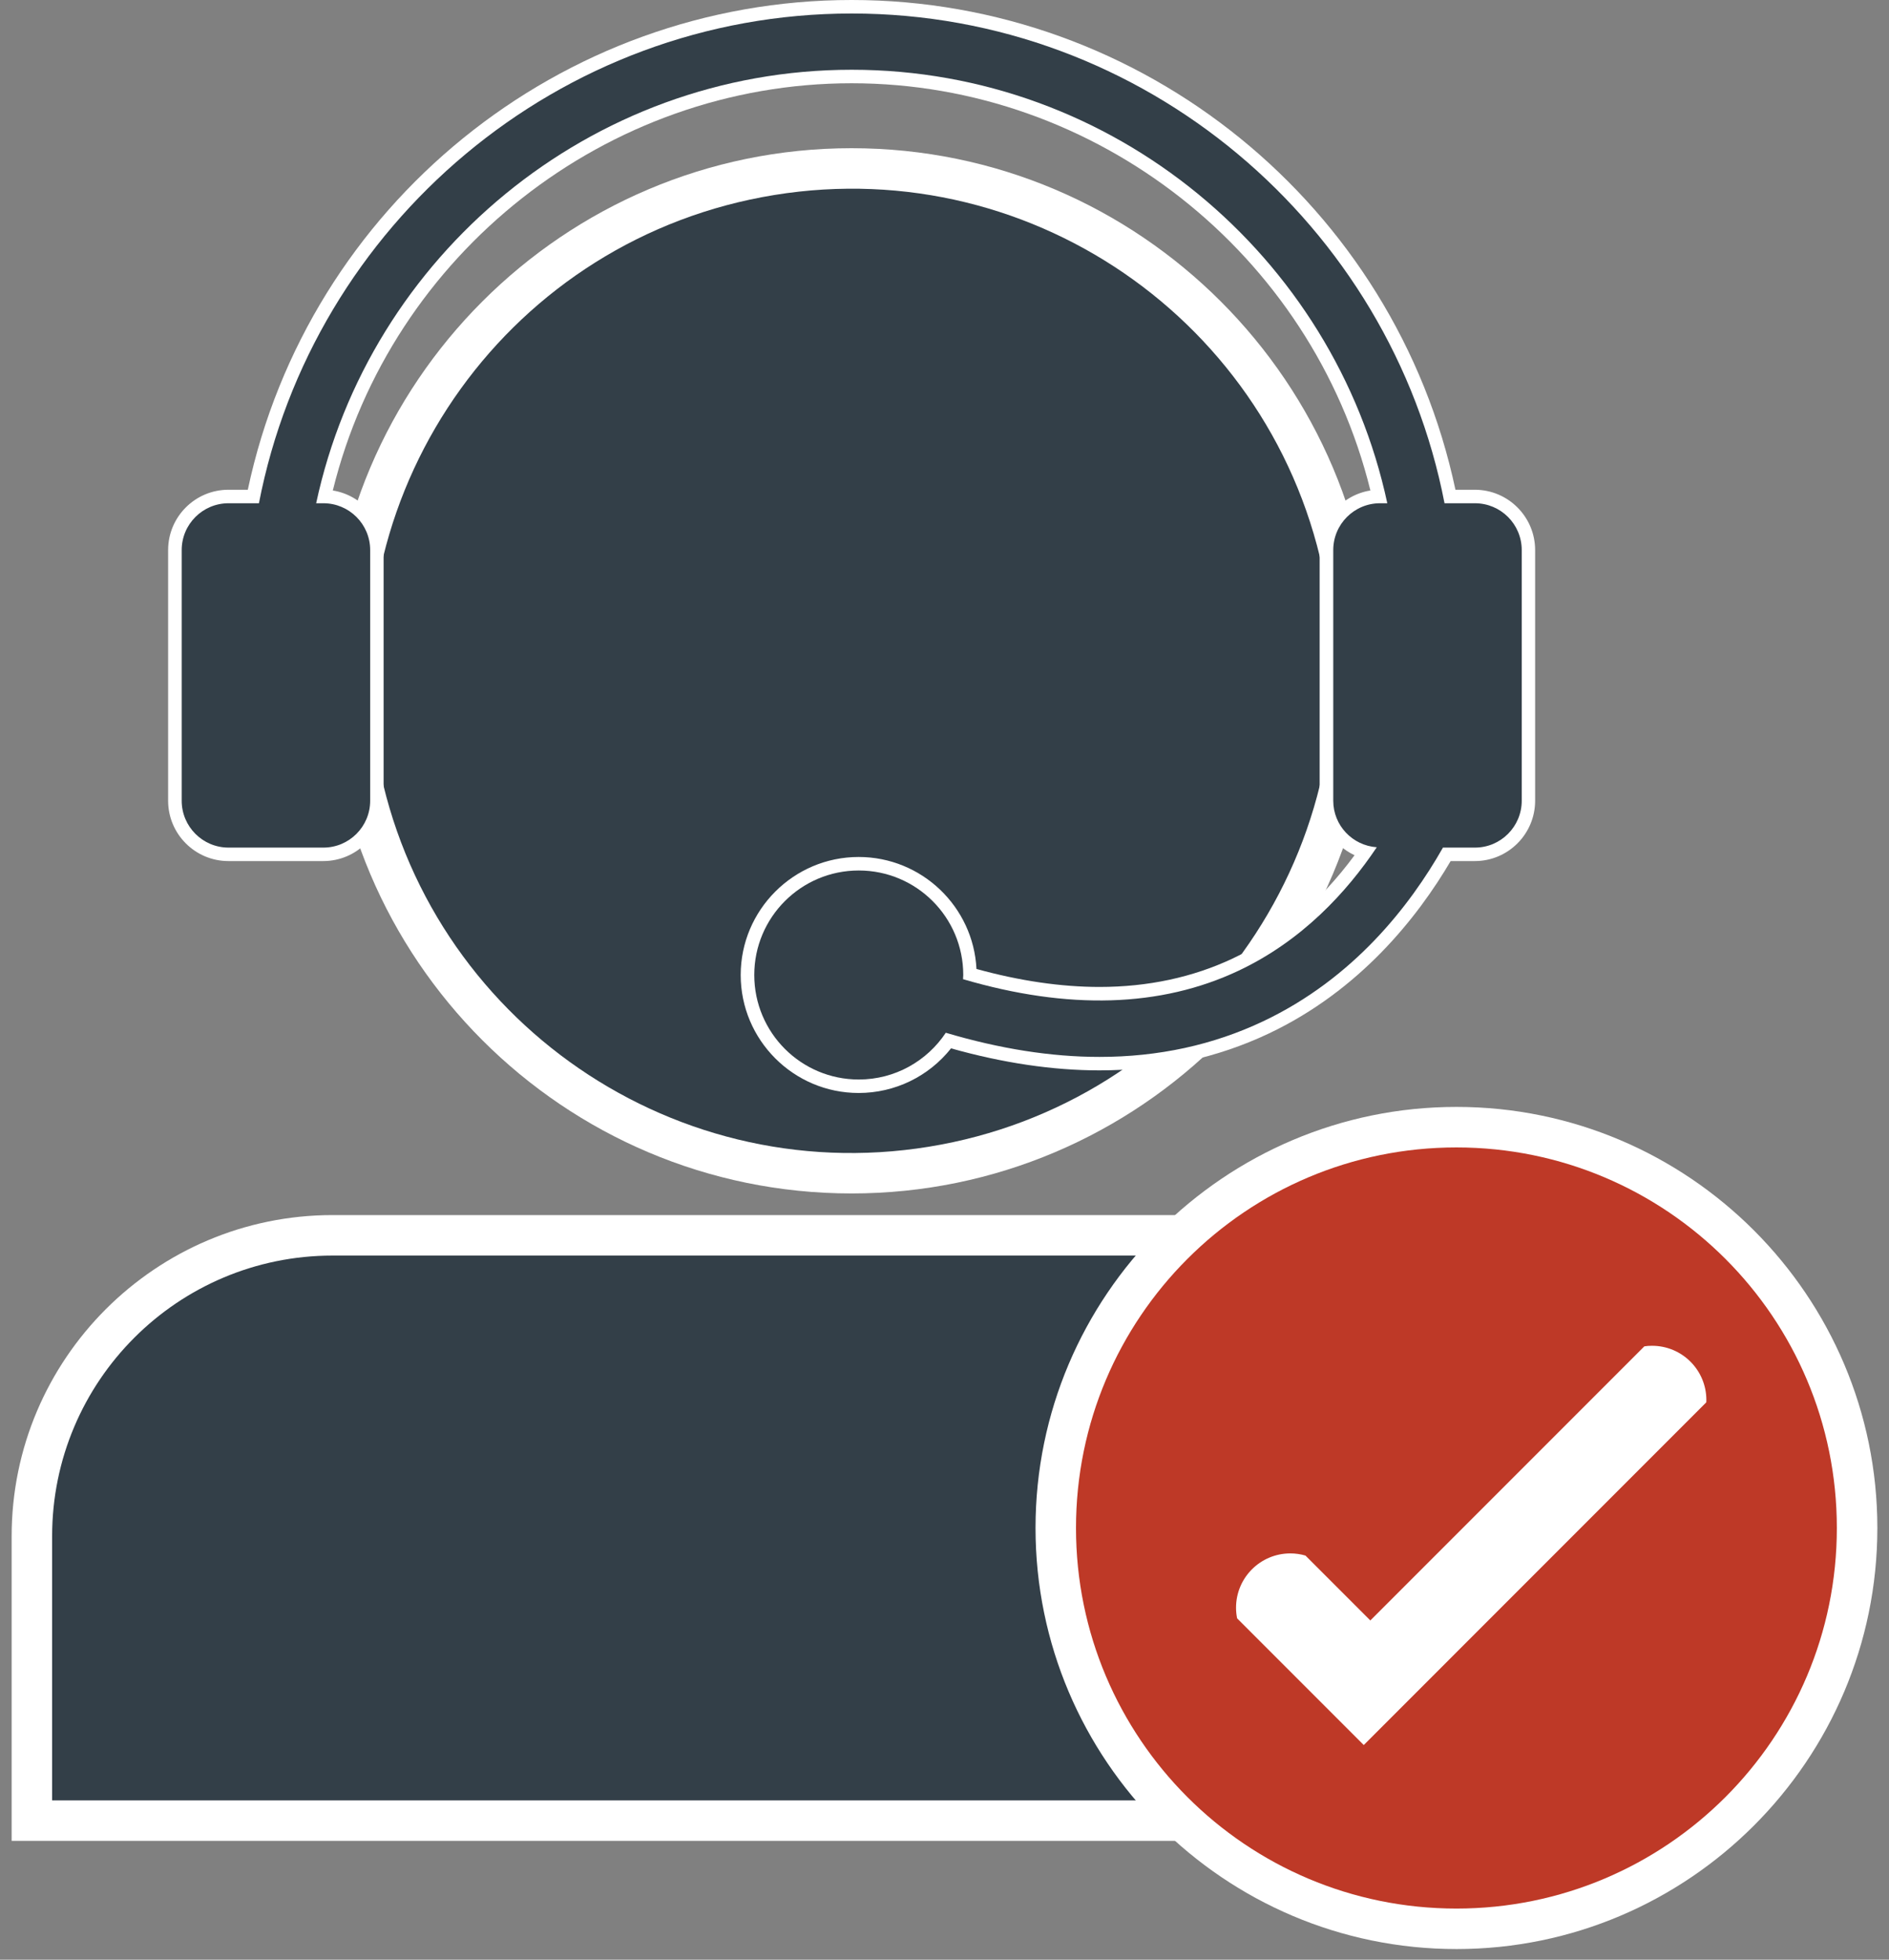 <?xml version="1.0" encoding="UTF-8"?>
<svg xmlns="http://www.w3.org/2000/svg" width="54" height="56" viewBox="0 0 54 56" fill="none">
  <rect x="0" y="0" width="54" height="56" fill="#808080" stroke="none"/>
  <path d="M24.344 34.104C16.109 34.104 9.41 27.404 9.41 19.169C9.41 10.935 16.109 4.235 24.344 4.235C32.578 4.235 39.278 10.935 39.278 19.169C39.278 27.404 32.578 34.104 24.344 34.104Z" fill="white"></path>
  <path d="M26.551 32.769C34.061 31.551 39.162 24.474 37.943 16.964C36.724 9.453 29.648 4.353 22.137 5.572C14.627 6.79 9.526 13.867 10.745 21.377C11.964 28.888 19.04 33.988 26.551 32.769Z" fill="#333F48"></path>
  <path d="M0.333 52.605V43.897C0.333 38.838 4.449 34.722 9.508 34.722H39.178C44.237 34.722 48.353 38.838 48.353 43.897V52.605H0.333Z" fill="white"></path>
  <path d="M39.178 35.879H9.508C5.08 35.879 1.49 39.469 1.49 43.897V51.447H47.196V43.897C47.196 39.469 43.606 35.879 39.178 35.879Z" fill="#333F48"></path>
  <path d="M41.635 55.696C35 55.696 29.602 50.298 29.602 43.663C29.602 37.029 35 31.631 41.635 31.631C48.269 31.631 53.667 37.029 53.667 43.663C53.667 50.298 48.269 55.696 41.635 55.696Z" fill="white"></path>
  <path d="M41.634 32.789C35.628 32.789 30.759 37.658 30.759 43.664C30.759 49.67 35.628 54.539 41.634 54.539C47.641 54.539 52.509 49.67 52.509 43.664C52.509 37.658 47.641 32.789 41.634 32.789ZM48.777 40.073L47.292 41.558L40.859 47.992L38.985 49.866L35.365 46.246C35.345 46.148 35.334 46.047 35.334 45.943C35.334 45.085 36.029 44.39 36.887 44.39C37.037 44.39 37.182 44.412 37.319 44.452L39.173 46.306L45.689 39.79L47.006 38.473C47.078 38.461 47.151 38.457 47.226 38.457C48.085 38.457 48.779 39.151 48.779 40.007C48.779 40.029 48.779 40.052 48.777 40.073Z" fill="#BE3927"></path>
  <path d="M24.546 31.233C22.687 31.233 21.174 29.721 21.174 27.861C21.174 26.002 22.687 24.489 24.546 24.489C26.348 24.489 27.825 25.91 27.914 27.689C29.153 28.031 30.335 28.203 31.433 28.203C32.813 28.203 34.095 27.929 35.241 27.389C36.572 26.761 37.741 25.77 38.722 24.439C38.132 24.163 37.724 23.565 37.724 22.882V15.719C37.724 14.861 38.354 14.148 39.175 14.016C37.509 7.246 31.344 2.379 24.345 2.379C17.345 2.379 11.181 7.246 9.514 14.016C10.336 14.148 10.966 14.861 10.966 15.719V22.882C10.966 23.833 10.192 24.606 9.241 24.606H6.53C5.579 24.606 4.806 23.833 4.806 22.882V15.719C4.806 14.768 5.579 13.995 6.53 13.995H7.084C8.81 5.866 16.018 0 24.345 0C32.671 0 39.88 5.866 41.606 13.995H42.16C43.111 13.995 43.884 14.768 43.884 15.719V22.882C43.884 23.833 43.111 24.606 42.16 24.606H41.469C40.525 26.21 38.881 28.297 36.272 29.533C34.794 30.233 33.165 30.587 31.428 30.587C30.097 30.587 28.672 30.376 27.187 29.958C26.549 30.761 25.582 31.233 24.546 31.233Z" fill="white"></path>
  <path d="M42.163 14.381H41.294C39.754 6.428 32.721 0.386 24.348 0.386C15.974 0.386 8.942 6.428 7.402 14.381H6.533C5.794 14.381 5.194 14.98 5.194 15.719V22.882C5.194 23.621 5.794 24.221 6.533 24.221H9.244C9.983 24.221 10.582 23.621 10.582 22.882V15.719C10.582 14.98 9.983 14.381 9.244 14.381H9.038C10.552 7.319 16.861 1.993 24.348 1.993C31.834 1.993 38.144 7.319 39.658 14.381H39.451C38.712 14.381 38.113 14.98 38.113 15.719V22.882C38.113 23.589 38.663 24.162 39.357 24.211C38.498 25.494 37.223 26.881 35.408 27.738C33.182 28.788 30.539 28.865 27.53 27.981C27.531 27.941 27.536 27.902 27.536 27.861C27.536 26.212 26.199 24.875 24.549 24.875C22.9 24.875 21.562 26.212 21.562 27.861C21.562 29.511 22.9 30.848 24.549 30.848C25.588 30.848 26.502 30.317 27.037 29.512C28.58 29.97 30.047 30.202 31.431 30.202C33.115 30.202 34.678 29.862 36.11 29.184C38.687 27.963 40.299 25.895 41.249 24.221H42.163C42.902 24.221 43.501 23.621 43.501 22.882V15.719C43.501 14.98 42.902 14.381 42.163 14.381Z" fill="#333F48"></path>
</svg>

